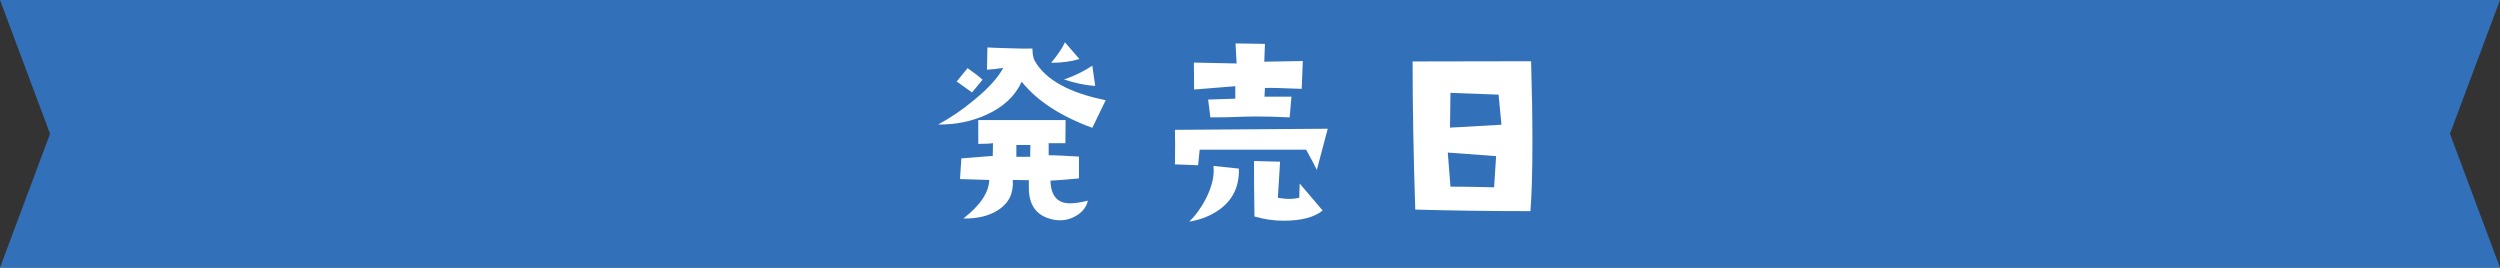 <?xml version="1.0" encoding="UTF-8"?>
<svg id="_レイヤー_2" data-name="レイヤー 2" xmlns="http://www.w3.org/2000/svg" viewBox="0 0 561.234 60.071">
  <rect x="0" y="0" width="561.234" height="60.071" fill="#333333" stroke="none"/>
  <defs>
    <style>
      .cls-1 {
        fill: #fff;
      }

      .cls-1, .cls-2 {
        stroke-width: 0px;
      }

      .cls-2 {
        fill: #3271ba;
      }
    </style>
  </defs>
  <g id="_レイアウト" data-name="レイアウト">
    <g>
      <g id="_アートワーク_6" data-name="アートワーク 6">
        <polygon class="cls-2" points="561.234 60.071 0 60.071 11.234 30.036 0 0 561.234 0 550 30.036 561.234 60.071"/>
      </g>
      <g>
        <path class="cls-1" d="m245.22,28.699c-7.101-2.6-12.401-6.05-15.852-10.351-1.5,3.25-4.15,5.7-7.9,7.4-3.3,1.5-6.9,2.25-10.851,2.2,2.851-1.55,5.501-3.351,8.001-5.451,3.2-2.6,5.4-5,6.6-7.25-1.55.25-2.75.35-3.649.4l.1-5c.35.05,2.15.1,5.4.2,1.851.05,3.4.1,4.7.05.05.75.05,1.2.1,1.4.101.6.25,1.05.45,1.4,2.4,4.2,7.701,7.15,15.901,8.8l-3,6.201Zm-27.002-7.951l-3.45-2.45,2.45-3c1.5,1.05,2.601,1.9,3.351,2.6l-2.351,2.85Zm23.752,27.452c-1.2.8-2.501,1.25-3.9,1.25-.801,0-1.551-.1-2.25-.3-3.251-.9-4.851-3.2-4.851-7v-1.7l-3.601-.05c.2,3-.899,5.25-3.35,6.8-2.051,1.3-4.65,1.9-7.751,1.85,3.801-2.95,5.75-5.85,5.801-8.65l-6.551-.2.3-4.65,7.051-.55.05-2.85c-.7.1-1.8.15-3.3.15v-5.35h19.601l-.05,5.2h-3.75v2.7c1.75,0,4,.15,6.801.3v4.9c-3.051.3-5.201.45-6.4.5.1,3.4,1.55,5.1,4.399,5.1,1,0,2.351-.2,4.001-.6-.301,1.3-1.051,2.35-2.25,3.15Zm-13.802-15.651v2.65h3.101l.05-2.65h-3.15Zm7.801-18.451c1.5-1.8,2.55-3.35,3.101-4.6l3.25,3.75c-1.8.55-3.9.85-6.351.85Zm2.9,3.75c2.45-.85,4.55-1.9,6.351-3.101l.649,4.55c-2.25-.15-4.55-.65-7-1.45Z"/>
        <path class="cls-1" d="m295.62,38.149c-.5-1.05-1.3-2.55-2.399-4.55h-23.902l-.35,3.5-5.2-.2c.05-3.15.05-5.7,0-7.75l34.302-.25-2.45,9.25Zm-22.951,9.601c-1.6.95-3.5,1.65-5.7,2,1.5-1.45,2.75-3.2,3.8-5.25,1.101-2.25,1.7-4.3,1.7-6.15,0-.35-.05-.7-.05-1.1l5.7.6c.15,4.4-1.7,7.701-5.45,9.9Zm19.552-27.801c-4.551-.2-7.301-.25-8.251-.2l-.1,1.95h6.05l-.399,4.65c-2.9-.15-5.451-.2-7.801-.2-1.2,0-3.101.05-5.601.15-1.7.05-3.15.05-4.4.05l-.5-4,6.101-.2v-2.8l-9.251.75-.05-6.05,9.601.2-.25-4.5,6.601.1-.15,4,8.651-.15-.25,6.25Zm-4.101,29.602c-2.25,0-4.45-.35-6.501-.95-.1-5.25-.1-9.45-.1-12.451l5.851.15-.5,8.101c.85.15,1.7.25,2.55.25.851,0,1.601-.1,2.25-.25l.101-3.2,5.15,6.05c-1.801,1.5-4.7,2.3-8.801,2.3Z"/>
        <path class="cls-1" d="m344.02,31.748c0,6.75-.15,11.951-.45,15.651-9.9,0-18.501-.15-25.852-.35-.4-12.251-.6-23.352-.6-33.252l26.602-.05c.199,6.55.3,12.551.3,18.001Zm-19.001,2.5l.6,7.65c2.3,0,5.551.05,9.801.15,0-.2.149-2.55.45-7l-10.851-.8Zm11.4-13.001l-10.801-.4-.1,7.8c.649,0,4.5-.25,11.551-.65l-.65-6.75Z"/>
      </g>
    </g>
  </g>
</svg>